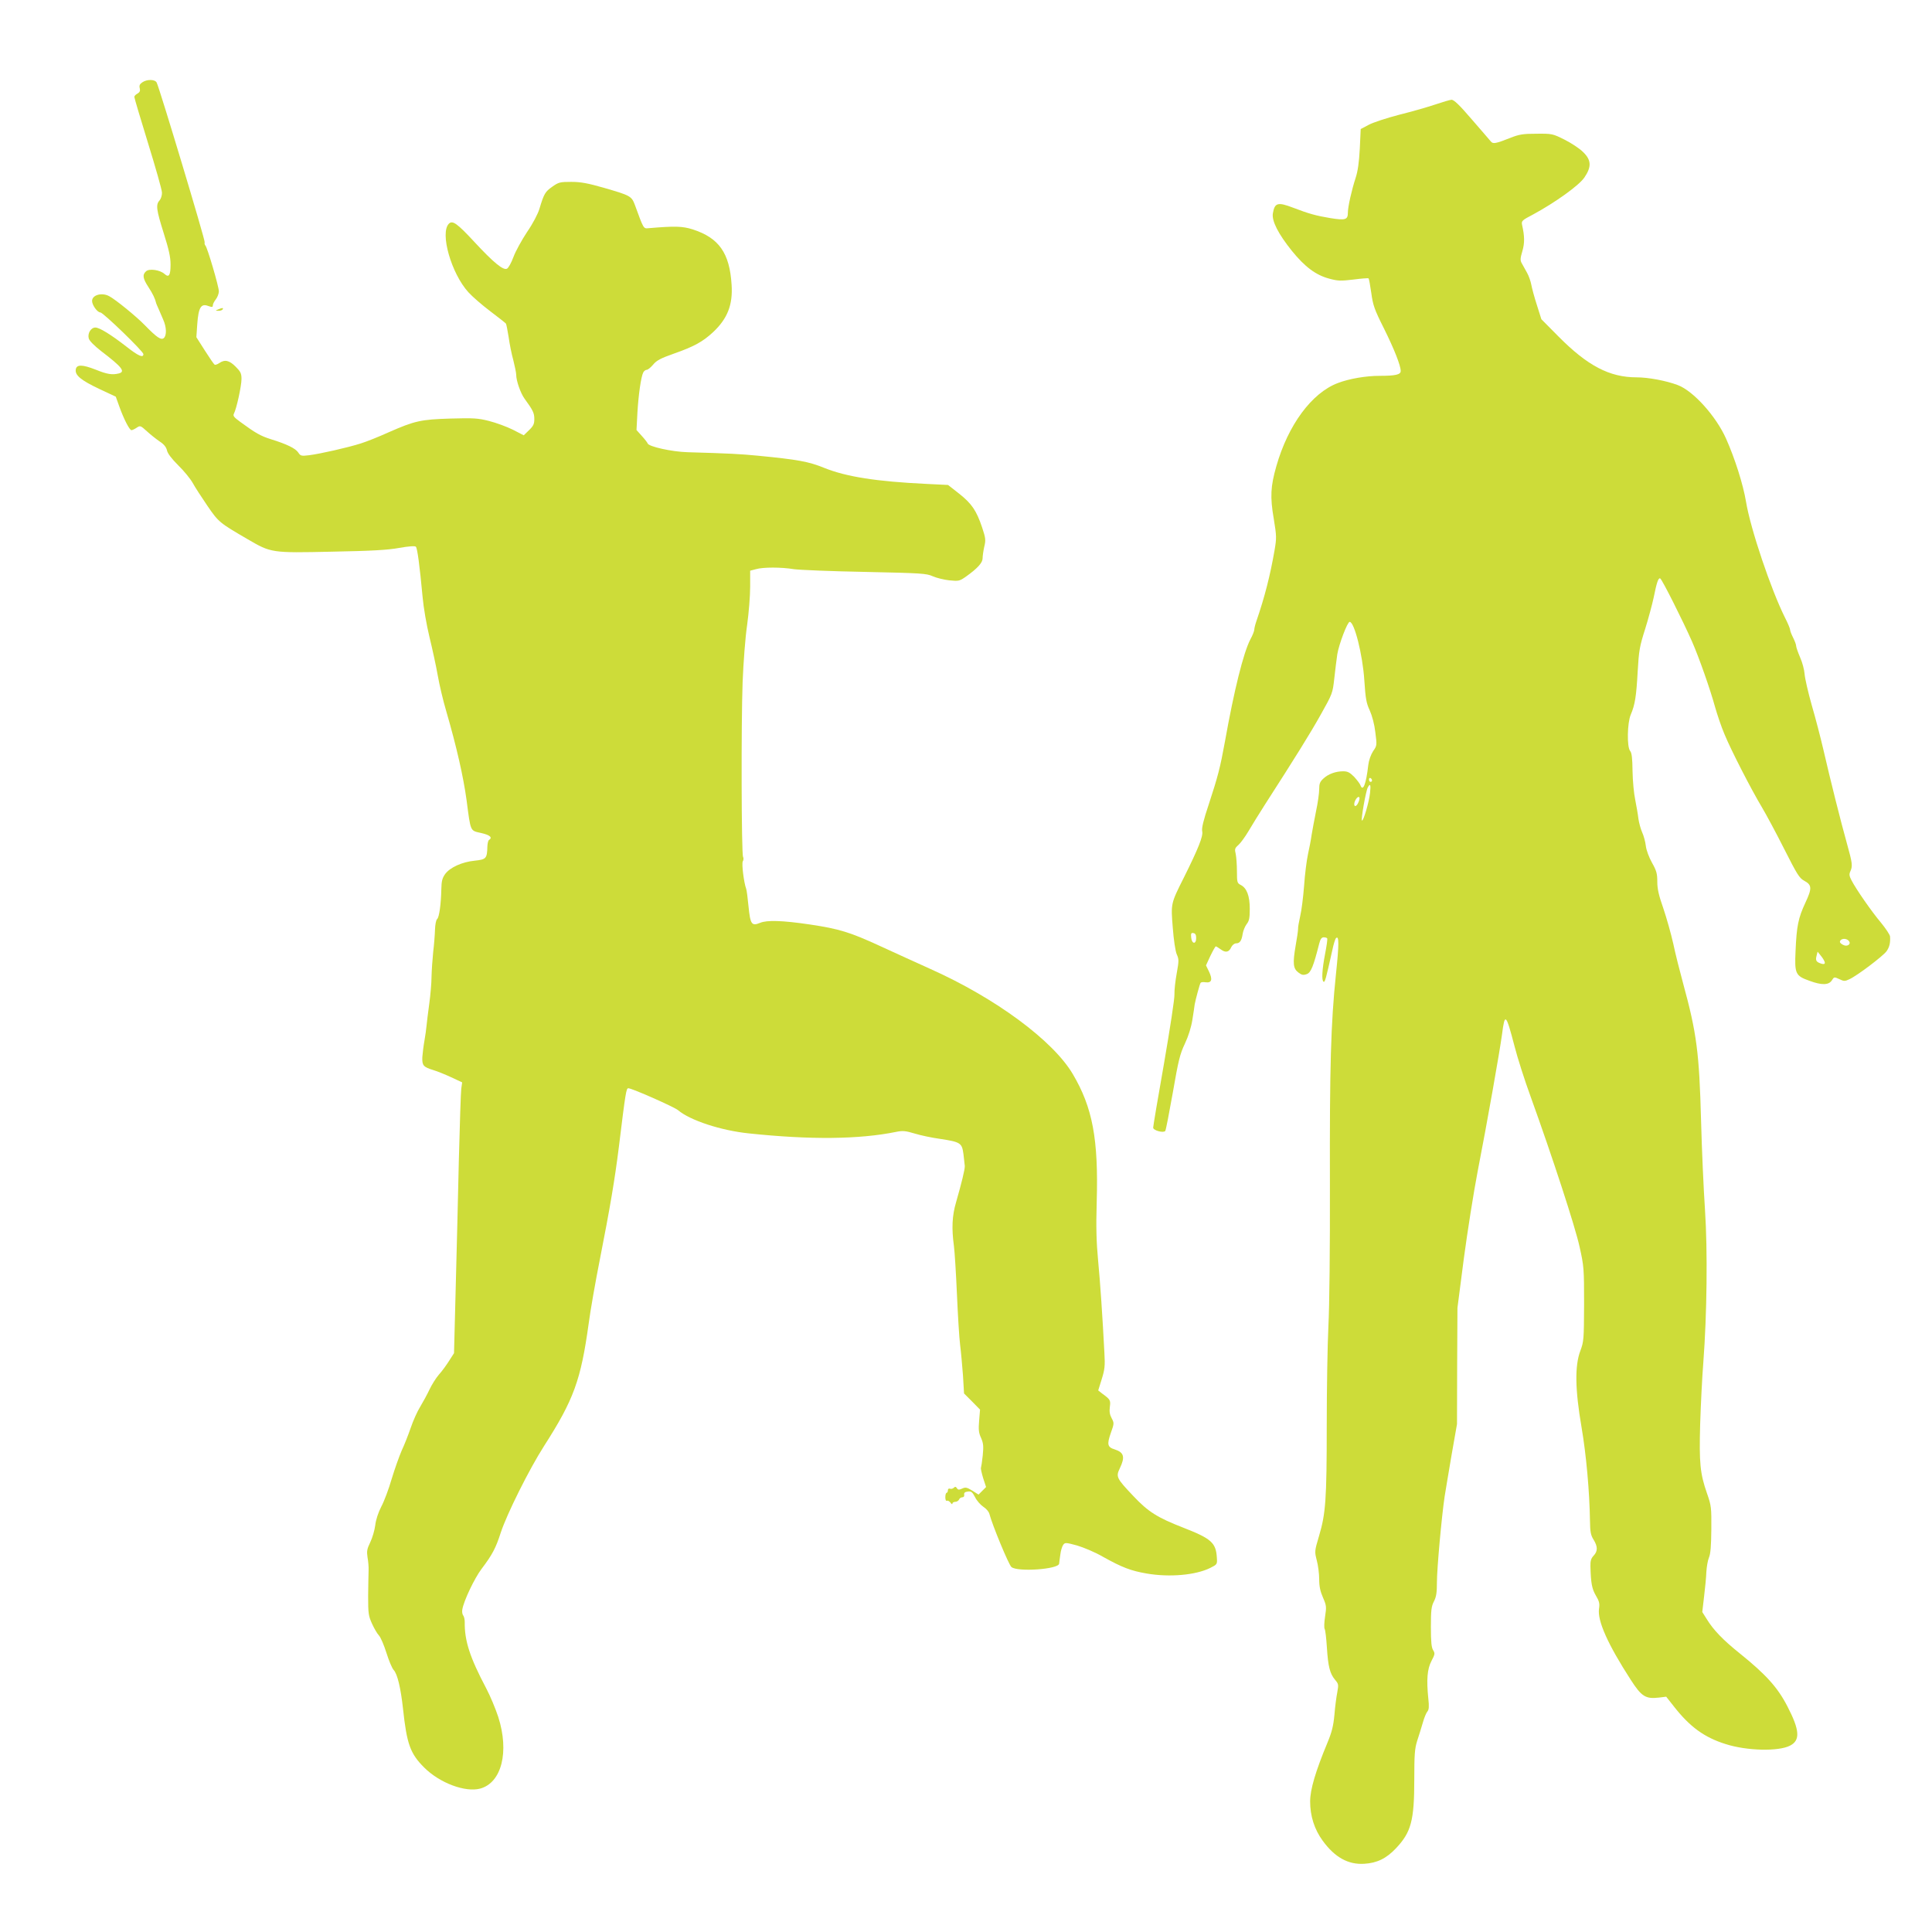 <?xml version="1.0" standalone="no"?>
<!DOCTYPE svg PUBLIC "-//W3C//DTD SVG 20010904//EN"
 "http://www.w3.org/TR/2001/REC-SVG-20010904/DTD/svg10.dtd">
<svg version="1.0" xmlns="http://www.w3.org/2000/svg"
 width="1280pt" height="1280pt" viewBox="0 0 1280 1280"
 preserveAspectRatio="xMidYMid meet">
<g transform="translate(0,1280) scale(0.1,-0.1)"
fill="#cddc39" stroke="none">
<path d="M942 12254 c-16 -11 -21 -21 -16 -39 4 -17 0 -26 -15 -35 -12 -6 -21
-16 -21 -22 0 -7 41 -145 91 -307 50 -162 92 -309 92 -327 1 -18 -7 -42 -16
-52 -26 -28 -21 -62 28 -218 34 -108 45 -157 45 -207 0 -72 -11 -88 -40 -62
-30 27 -101 37 -122 18 -26 -23 -22 -48 16 -106 28 -43 44 -76 51 -107 1 -3 7
-18 15 -35 7 -16 21 -49 31 -72 23 -51 24 -106 4 -123 -18 -15 -47 5 -125 85
-55 57 -196 172 -237 193 -48 26 -113 8 -113 -32 0 -27 35 -76 55 -76 18 0
285 -258 285 -276 0 -27 -33 -13 -113 50 -103 80 -178 126 -205 126 -30 0 -53
-39 -44 -72 4 -16 36 -48 82 -84 139 -106 162 -136 118 -148 -44 -11 -78 -6
-154 25 -90 35 -127 35 -132 1 -6 -38 34 -71 154 -128 l111 -52 23 -64 c30
-84 68 -158 81 -158 5 0 21 7 34 16 24 16 26 15 69 -24 24 -22 62 -52 84 -67
28 -18 43 -37 48 -58 4 -21 31 -56 75 -100 38 -37 81 -90 96 -117 15 -28 59
-95 97 -151 74 -108 80 -113 266 -221 156 -91 157 -92 559 -83 264 5 370 11
446 25 63 11 104 14 110 8 10 -9 25 -121 45 -335 6 -68 26 -184 45 -262 19
-78 44 -192 55 -255 11 -63 36 -169 56 -236 70 -241 114 -437 135 -590 28
-215 23 -202 97 -219 58 -13 77 -30 52 -46 -6 -3 -10 -23 -11 -43 -2 -80 -8
-86 -82 -94 -85 -8 -166 -45 -198 -89 -19 -27 -24 -47 -25 -99 -2 -98 -14
-188 -28 -199 -7 -6 -13 -37 -14 -70 -1 -33 -6 -100 -12 -148 -5 -48 -10 -122
-11 -163 0 -41 -7 -122 -15 -180 -8 -58 -16 -123 -18 -145 -2 -22 -8 -67 -14
-100 -6 -33 -12 -82 -14 -109 -2 -55 6 -65 74 -86 24 -7 76 -28 117 -47 l73
-34 -6 -42 c-3 -23 -10 -235 -16 -472 -5 -236 -15 -621 -21 -855 l-11 -425
-32 -50 c-17 -27 -47 -69 -68 -92 -20 -23 -48 -68 -63 -100 -15 -32 -43 -83
-61 -113 -19 -30 -47 -93 -63 -140 -16 -47 -43 -115 -60 -151 -16 -37 -46
-121 -66 -187 -19 -66 -50 -149 -69 -184 -20 -39 -36 -87 -40 -124 -4 -32 -19
-83 -33 -112 -22 -45 -24 -60 -18 -100 5 -26 8 -65 7 -87 -1 -22 -2 -97 -3
-168 0 -117 2 -132 26 -185 14 -31 35 -67 46 -78 11 -12 33 -63 49 -114 16
-51 37 -102 48 -114 25 -26 47 -120 62 -256 25 -235 48 -298 140 -390 103
-103 272 -166 371 -140 143 39 194 244 120 475 -18 55 -54 141 -80 190 -108
204 -144 315 -142 439 0 16 -4 35 -10 43 -6 7 -9 25 -6 40 10 59 81 207 127
268 72 95 95 139 128 242 41 124 188 419 286 572 198 309 244 437 296 811 11
85 45 279 75 430 66 335 98 524 125 740 45 368 49 390 63 390 24 0 302 -123
329 -145 80 -68 285 -135 469 -154 406 -43 731 -40 976 10 44 9 63 7 123 -11
39 -12 114 -28 166 -35 138 -21 147 -27 157 -100 4 -33 8 -69 9 -80 1 -22 -21
-112 -58 -241 -26 -89 -30 -171 -14 -289 5 -38 14 -182 20 -320 6 -137 15
-288 21 -335 6 -47 14 -138 19 -203 l7 -119 53 -53 53 -54 -6 -73 c-5 -59 -3
-81 13 -115 15 -35 17 -54 11 -115 -4 -40 -10 -77 -12 -83 -2 -5 5 -36 15 -69
l19 -58 -25 -25 -25 -25 -41 26 c-36 22 -45 24 -67 14 -22 -10 -28 -9 -35 2
-7 11 -12 12 -21 3 -6 -6 -18 -9 -25 -6 -8 3 -14 -1 -14 -11 0 -9 -4 -16 -8
-16 -5 0 -9 -13 -9 -30 0 -16 5 -27 10 -23 6 3 16 -2 24 -12 7 -11 13 -13 13
-7 0 7 9 12 19 12 10 0 21 7 25 15 3 8 12 15 21 15 10 0 15 7 13 17 -2 13 5
19 24 21 23 3 30 -3 48 -37 11 -23 36 -51 55 -64 19 -12 37 -33 40 -47 19 -73
128 -337 146 -352 40 -34 311 -15 316 22 1 8 4 36 8 61 3 26 12 54 19 64 12
16 17 16 91 -4 44 -13 121 -45 174 -76 124 -69 183 -92 288 -110 151 -26 324
-11 421 37 46 23 47 24 44 68 -6 99 -36 126 -223 199 -172 67 -232 105 -330
209 -112 118 -117 128 -90 184 36 75 28 105 -33 125 -49 15 -53 33 -27 108 23
64 23 67 6 99 -13 24 -16 45 -12 75 6 45 3 49 -53 90 l-24 19 23 74 c20 64 23
88 18 174 -12 234 -28 470 -42 616 -11 116 -14 218 -9 385 12 416 -27 625
-159 848 -132 222 -511 502 -942 695 -82 37 -234 106 -338 154 -196 90 -267
112 -461 141 -182 27 -285 30 -330 11 -56 -23 -65 -11 -77 110 -5 54 -12 106
-15 114 -16 43 -31 167 -23 183 6 9 6 23 2 30 -11 18 -13 882 -3 1157 5 129
18 300 30 380 11 79 20 193 20 252 l0 107 38 10 c47 14 168 14 252 0 36 -5
247 -14 470 -18 375 -8 408 -10 450 -29 25 -11 74 -23 110 -27 62 -6 67 -5
110 25 77 55 110 92 110 121 0 15 5 50 11 77 11 44 9 57 -14 127 -38 113 -69
158 -152 224 l-74 58 -143 7 c-332 16 -530 47 -677 106 -103 42 -174 55 -441
81 -115 11 -187 15 -465 23 -104 3 -257 37 -264 58 -2 6 -19 28 -39 50 l-35
39 6 114 c7 121 24 239 39 268 5 9 15 17 23 17 7 0 26 15 42 34 23 28 49 42
140 74 131 46 189 78 257 141 96 90 132 182 123 315 -13 210 -84 310 -257 366
-69 22 -119 23 -295 8 -32 -3 -31 -4 -89 155 -22 58 -30 62 -206 113 -105 30
-152 39 -215 39 -74 0 -84 -2 -126 -32 -47 -33 -55 -46 -85 -146 -10 -34 -44
-99 -82 -154 -35 -53 -76 -127 -90 -165 -14 -38 -33 -73 -43 -78 -24 -13 -88
39 -215 176 -116 125 -146 146 -170 122 -61 -61 16 -330 129 -454 26 -29 92
-86 145 -126 53 -40 100 -77 104 -82 3 -5 11 -46 18 -90 6 -45 20 -114 31
-153 10 -40 19 -83 19 -96 0 -40 29 -122 55 -158 56 -77 65 -95 65 -135 0 -33
-6 -46 -35 -74 l-35 -34 -72 37 c-40 20 -111 46 -158 58 -75 19 -104 20 -255
16 -197 -6 -237 -15 -410 -91 -66 -30 -149 -63 -185 -74 -84 -27 -270 -69
-342 -78 -52 -6 -57 -5 -72 18 -18 27 -74 55 -181 88 -69 22 -101 40 -202 114
-44 32 -51 41 -43 56 17 32 50 183 50 229 0 37 -6 49 -39 82 -42 42 -72 49
-109 23 -12 -8 -26 -13 -30 -10 -5 3 -34 45 -65 94 l-56 88 6 88 c8 109 25
137 72 119 26 -9 31 -9 31 4 0 8 9 26 20 40 11 14 20 38 20 53 0 31 -76 290
-89 303 -5 5 -7 15 -5 22 5 11 -299 1021 -318 1058 -11 22 -65 23 -96 1z"/>
<path d="M9510 12108 c-47 -16 -154 -47 -239 -68 -84 -22 -177 -52 -205 -68
l-51 -27 -6 -130 c-5 -92 -13 -149 -28 -195 -26 -79 -51 -191 -51 -229 0 -47
-16 -52 -116 -36 -95 16 -140 28 -247 69 -102 39 -122 33 -134 -38 -8 -50 36
-136 126 -248 86 -106 158 -160 247 -184 59 -16 77 -16 162 -6 52 7 97 10 99
8 3 -3 11 -46 18 -96 11 -81 20 -109 83 -234 70 -141 112 -248 112 -284 0 -24
-34 -32 -140 -32 -90 0 -202 -19 -277 -48 -172 -65 -329 -277 -407 -551 -38
-133 -42 -203 -17 -348 19 -116 19 -128 5 -210 -29 -167 -65 -308 -120 -468
-8 -23 -14 -48 -14 -56 0 -9 -11 -38 -26 -65 -46 -89 -107 -333 -169 -680 -31
-170 -46 -228 -106 -411 -36 -107 -49 -161 -44 -181 7 -32 -26 -114 -122 -307
-87 -173 -86 -171 -73 -332 6 -80 17 -153 26 -175 15 -33 15 -44 0 -127 -9
-49 -16 -111 -15 -138 2 -26 -30 -232 -69 -458 -40 -225 -72 -417 -72 -426 0
-18 67 -37 80 -22 4 4 26 118 50 253 37 213 47 256 80 325 24 51 42 109 50
160 7 44 14 89 15 100 5 29 33 134 39 143 3 5 18 7 34 4 40 -5 47 18 22 71
l-20 41 29 63 c17 35 33 63 36 63 3 0 18 -9 33 -20 32 -24 55 -19 70 16 7 13
20 24 31 24 25 0 37 17 44 63 3 20 15 49 26 64 17 21 21 40 21 102 0 86 -20
138 -60 158 -23 12 -25 17 -25 90 0 43 -4 95 -8 115 -8 32 -6 39 17 59 14 12
45 54 68 93 23 39 71 117 107 173 204 317 301 473 371 598 78 139 79 142 90
240 6 55 15 127 20 161 11 66 67 214 82 214 31 0 86 -218 97 -387 8 -121 13
-151 36 -200 16 -36 31 -92 37 -145 11 -86 11 -88 -15 -125 -15 -24 -28 -59
-32 -93 -14 -124 -35 -179 -52 -132 -3 9 -22 34 -41 55 -29 29 -43 37 -73 37
-50 0 -99 -18 -131 -48 -23 -21 -28 -34 -28 -71 0 -25 -9 -91 -21 -146 -11
-55 -24 -125 -29 -155 -4 -30 -15 -88 -24 -128 -9 -41 -21 -135 -26 -210 -6
-76 -17 -166 -26 -202 -8 -36 -15 -74 -14 -85 0 -11 -7 -61 -16 -110 -20 -117
-17 -152 18 -178 22 -17 33 -19 55 -11 28 9 45 52 83 202 8 31 16 42 30 42 10
0 21 -3 23 -7 3 -5 -4 -51 -14 -103 -20 -104 -24 -176 -10 -184 9 -6 16 20 58
209 8 39 19 74 24 79 21 22 21 -40 0 -238 -34 -327 -42 -612 -40 -1391 1 -420
-3 -812 -10 -940 -6 -121 -11 -418 -11 -660 0 -491 -7 -583 -51 -731 -30 -101
-30 -103 -15 -162 9 -33 16 -89 16 -125 0 -47 7 -80 25 -121 23 -53 24 -61 14
-126 -6 -38 -7 -75 -3 -82 5 -7 11 -62 15 -123 8 -127 20 -173 54 -214 23 -27
24 -32 15 -82 -6 -30 -15 -97 -19 -149 -7 -75 -17 -115 -46 -185 -79 -190
-115 -311 -115 -390 0 -96 28 -185 83 -260 80 -110 169 -160 276 -153 84 5
146 35 210 103 100 106 121 182 121 456 0 165 3 204 19 255 11 32 27 86 37
119 9 33 23 67 31 76 10 12 12 33 6 85 -13 127 -7 197 21 250 23 44 24 50 11
71 -11 17 -15 54 -15 153 0 111 3 137 20 170 16 31 20 59 20 128 0 89 31 432
51 567 6 39 27 162 46 275 l36 205 1 385 2 385 42 325 c24 179 65 440 92 580
63 323 145 788 161 905 19 148 26 142 83 -76 19 -75 67 -226 107 -335 144
-399 295 -861 324 -994 29 -130 30 -144 30 -380 -1 -235 -2 -248 -25 -310 -37
-98 -35 -255 8 -505 31 -181 53 -425 56 -620 1 -74 5 -96 24 -126 28 -46 28
-76 0 -106 -17 -18 -22 -35 -21 -71 3 -112 10 -148 36 -193 23 -38 26 -54 21
-87 -12 -79 58 -236 210 -471 72 -112 99 -128 187 -118 l48 6 52 -66 c105
-134 201 -204 342 -248 140 -45 351 -50 427 -10 68 35 64 102 -18 260 -65 126
-142 211 -317 352 -110 88 -175 156 -218 227 l-29 46 12 103 c7 56 14 129 15
162 2 33 9 76 17 95 11 25 15 79 16 187 1 144 0 157 -28 237 -47 134 -53 203
-46 460 4 126 13 311 21 410 24 317 29 740 11 1011 -9 132 -21 398 -26 590
-12 451 -29 581 -119 910 -21 77 -51 195 -65 262 -15 67 -45 173 -66 235 -30
85 -40 129 -40 176 0 54 -5 73 -35 126 -20 36 -38 84 -41 112 -3 27 -14 67
-24 89 -10 22 -21 63 -25 90 -3 28 -13 84 -21 125 -9 41 -17 127 -18 191 -1
86 -5 121 -16 134 -22 26 -19 186 4 240 28 65 37 121 46 285 8 140 13 168 49
281 22 70 47 164 57 210 20 100 31 132 43 127 11 -3 152 -284 211 -418 47
-107 121 -318 153 -435 14 -49 41 -130 62 -179 43 -105 177 -366 249 -486 28
-47 94 -170 147 -275 84 -166 100 -193 132 -210 52 -28 53 -50 8 -146 -47
-101 -58 -154 -65 -320 -7 -150 -1 -164 92 -197 81 -30 127 -29 148 2 15 24
16 25 50 9 31 -15 37 -15 68 0 52 24 222 153 245 185 19 27 26 55 23 98 -1 11
-28 52 -60 91 -61 72 -166 223 -196 282 -14 27 -16 39 -7 58 16 36 14 53 -23
186 -39 139 -109 417 -156 622 -18 77 -52 209 -77 294 -24 85 -45 177 -47 205
-2 28 -15 78 -30 111 -14 33 -26 67 -26 75 0 9 -9 33 -20 55 -11 22 -20 45
-20 52 0 8 -15 44 -34 81 -92 184 -228 586 -258 767 -19 115 -74 288 -132 418
-66 149 -218 318 -321 356 -77 29 -195 51 -272 51 -180 0 -326 77 -519 272
l-112 113 -30 95 c-17 52 -33 113 -37 135 -4 21 -16 57 -28 78 -12 22 -28 50
-35 63 -11 19 -10 33 4 80 16 55 15 99 -2 175 -5 25 0 30 73 68 146 79 304
192 340 245 49 72 46 117 -10 170 -23 23 -78 59 -122 81 -78 39 -82 40 -185
39 -90 0 -115 -4 -175 -28 -96 -38 -114 -41 -128 -23 -7 8 -63 74 -126 146
-83 97 -119 131 -135 130 -11 -1 -59 -15 -106 -31z m-420 -4479 c0 -5 -4 -9
-10 -9 -5 0 -10 7 -10 16 0 8 5 12 10 9 6 -3 10 -10 10 -16z m-13 -81 c-6 -60
-45 -193 -54 -184 -7 7 26 195 39 219 16 30 21 18 15 -35z m-72 -50 c-4 -13
-11 -27 -16 -32 -15 -17 -23 3 -11 29 15 32 36 34 27 3z m-1080 -913 c0 -43
-29 -40 -33 3 -3 28 0 33 15 30 13 -2 18 -12 18 -33z m4324 -19 c18 -21 -11
-41 -38 -26 -12 6 -21 14 -21 19 0 23 41 29 59 7z m-159 -144 c0 -9 -7 -11
-22 -7 -35 11 -41 21 -33 52 l7 28 24 -30 c13 -16 24 -36 24 -43z"/>
<path d="M1445 10750 c-19 -8 -19 -9 2 -9 12 -1 25 4 28 9 7 12 -2 12 -30 0z"/>
</g>
</svg>
